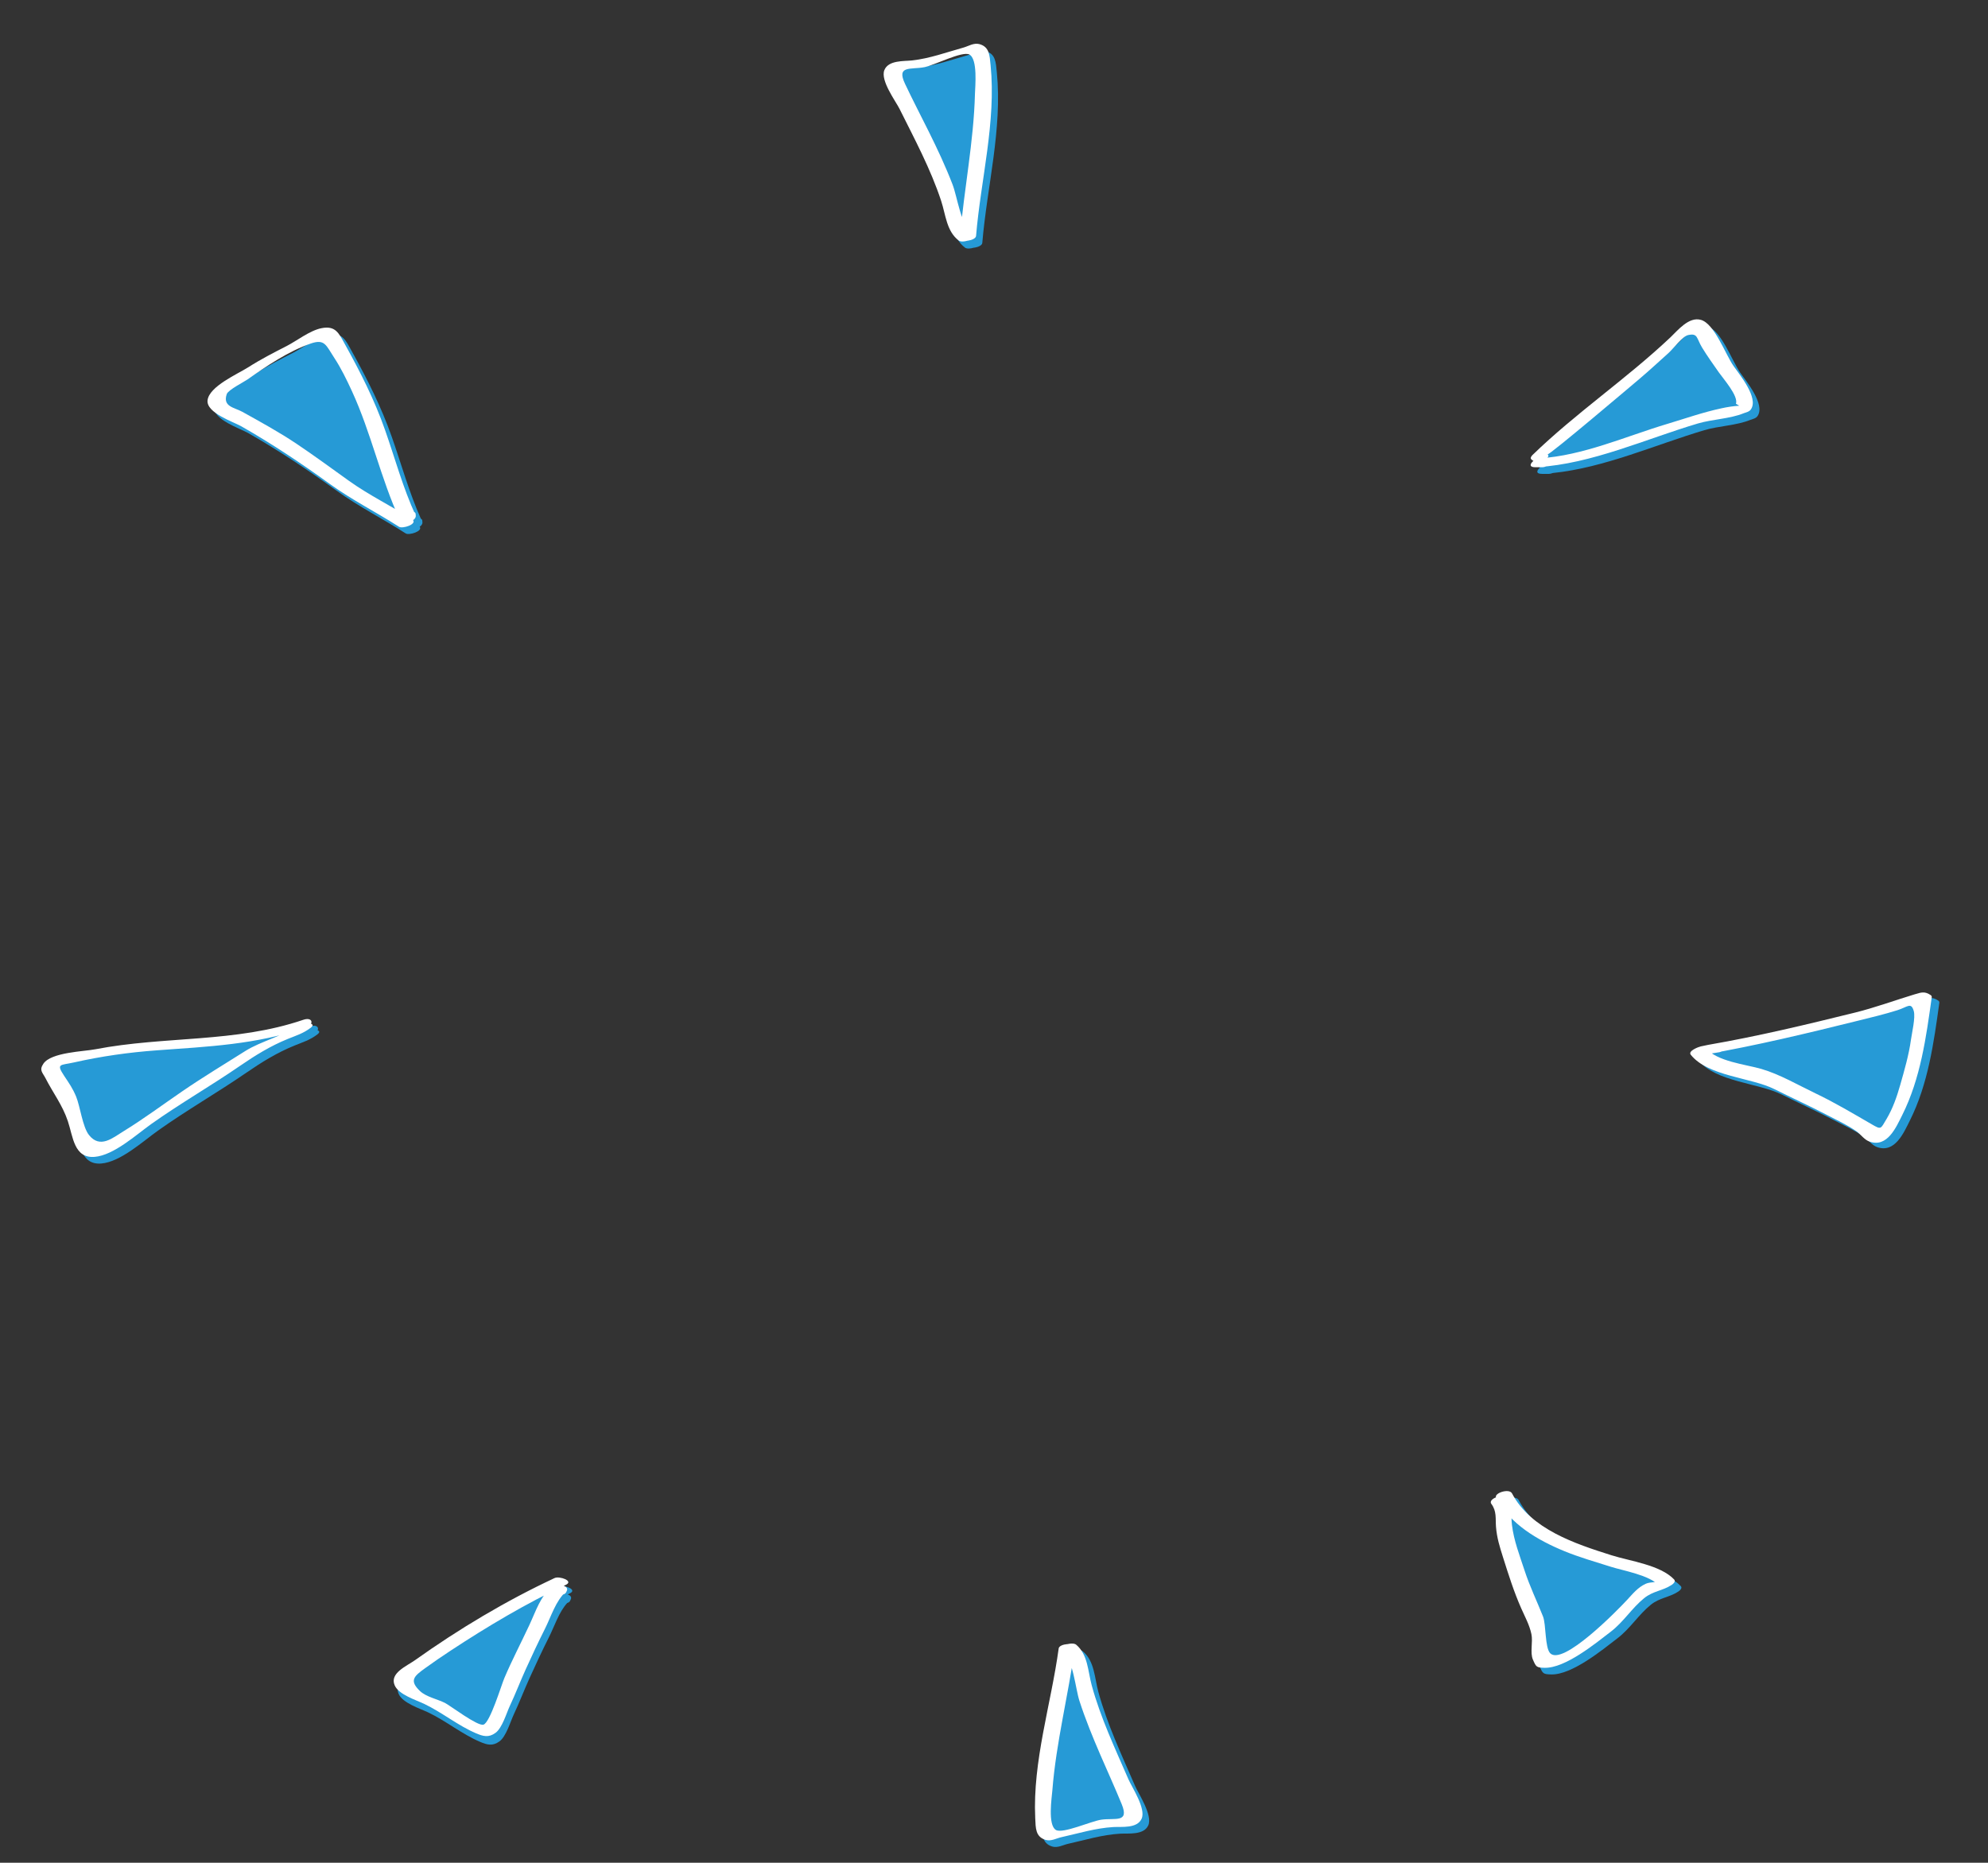 <?xml version="1.0" encoding="utf-8"?>
<!-- Generator: Adobe Illustrator 15.1.0, SVG Export Plug-In . SVG Version: 6.00 Build 0)  -->
<!DOCTYPE svg PUBLIC "-//W3C//DTD SVG 1.1//EN" "http://www.w3.org/Graphics/SVG/1.1/DTD/svg11.dtd">
<svg version="1.1" id="Ebene_1" xmlns="http://www.w3.org/2000/svg" xmlns:xlink="http://www.w3.org/1999/xlink" x="0px" y="0px"
	 width="317.895px" height="297.893px" viewBox="0 0 317.895 297.893" enable-background="new 0 0 317.895 297.893"
	 xml:space="preserve">
<rect x="0" y="0" width="317.895" height="297.893" fill="#333333" stroke="none"/>
<g>
	<g>
		<defs>
			<rect id="SVGID_1_" x="6.604" y="6.998" width="303.512" height="288.373"/>
		</defs>
		<clipPath id="SVGID_2_">
			<use xlink:href="#SVGID_1_"  overflow="visible"/>
		</clipPath>
		<path clip-path="url(#SVGID_2_)" fill="#269AD6" d="M279.871,67.157c0.425-0.173,0.906-0.217,1.189-0.645
			c1.227-1.86-1.789-5.481-2.8-6.931c-1.269-1.818-3.017-6.715-5.185-7.357c-1.953-0.579-3.738,1.694-4.881,2.772
			c-7.045,6.658-15.131,12.097-22.08,18.84c-0.158,0.157-0.42,0.5-0.16,0.709c0.07,0.057,0.142,0.114,0.213,0.169
			c0.031,0.026,0.068,0.043,0.104,0.063c-0.527,0.421-0.752,1.006,0.289,1.006h1.137c0.182,0,0.389-0.052,0.598-0.136
			c8.218-0.827,16.425-4.533,24.262-6.857C274.846,68.11,277.705,68.039,279.871,67.157"/>
		<path clip-path="url(#SVGID_2_)" fill="#269AD6" d="M39.664,69.242c4.92,2.804,9.553,5.896,14.145,9.216
			c3.564,2.578,7.408,4.495,11.067,6.847c0.54,0.348,2.792-0.366,2.232-1.069c0.273-0.189,0.464-0.428,0.441-0.705
			c-0.007-0.091-0.015-0.184-0.022-0.276c-0.011-0.143-0.1-0.242-0.234-0.309c-1.904-4.29-3.105-8.703-4.659-13.125
			c-1.695-4.827-3.923-9.208-6.391-13.669c-1.001-1.806-1.507-3.051-3.763-2.607c-1.879,0.372-3.943,2.023-5.615,2.875
			c-2.054,1.051-4.108,2.103-6.054,3.348c-1.742,1.114-6.323,3.081-6.558,5.331C34.046,67.102,38.43,68.538,39.664,69.242"/>
		<path clip-path="url(#SVGID_2_)" fill="#269AD6" d="M50.785,164.769c0.252-0.497-0.198-0.968-1.222-0.618
			c-10.875,3.71-22.129,2.566-33.259,4.714c-1.869,0.358-7.041,0.474-8.29,2.291c-0.738,1.075-0.142,1.411,0.33,2.341
			c1.178,2.315,2.698,4.262,3.57,6.859c0.829,2.465,0.981,5.985,4.286,5.713c3.077-0.254,6.65-3.546,9.052-5.254
			c4.621-3.285,9.527-6.09,14.184-9.296c2.438-1.679,4.892-3.19,7.644-4.308c1.37-0.558,2.488-0.883,3.676-1.794
			C51.185,165.09,51.097,164.879,50.785,164.769"/>
		<path clip-path="url(#SVGID_2_)" fill="#269AD6" d="M309.973,160.037c-0.972-0.664-1.512-0.466-2.627-0.131
			c-3.18,0.964-6.268,2.111-9.531,2.918c-7.729,1.909-15.464,3.767-23.311,5.128c-0.002,0-0.002,0-0.005,0.001
			c-0.037,0.008-0.065,0.01-0.106,0.018c-0.409,0.084-0.818,0.172-1.228,0.258c-0.3,0.063-2.073,0.709-1.582,1.329
			c2.757,3.467,9.644,3.627,13.372,5.497c2.74,1.373,5.547,2.641,8.287,4.073c1.633,0.849,3.301,1.609,4.813,2.661
			c0.715,0.497,1.266,1.366,2.118,1.661c2.839,0.988,4.23-2.258,5.228-4.252c2.928-5.85,3.824-12.449,4.715-18.84
			C310.125,160.227,310.078,160.118,309.973,160.037"/>
		<path clip-path="url(#SVGID_2_)" fill="#269AD6" d="M90.774,254.979c0.11-0.052,0.219-0.107,0.33-0.159
			c1.345-0.627-1.009-1.448-1.777-1.096c-0.09,0.042-0.182,0.084-0.272,0.125c-0.036,0.017-0.059,0.033-0.089,0.05
			c-7.603,3.575-15.115,8.078-21.948,12.946c-1.379,0.981-4.103,2.078-3.279,4.027c0.632,1.487,3.397,2.344,4.739,2.982
			c2.836,1.354,5.421,3.486,8.28,4.699c1.114,0.476,2.013,0.737,3.115-0.074c1.075-0.791,1.738-3.139,2.278-4.288
			c0.91-1.935,1.668-3.931,2.552-5.879c0.987-2.175,1.999-4.344,3.072-6.477c0.906-1.799,1.583-3.992,2.926-5.486
			c0.213-0.064,0.38-0.173,0.453-0.331c0.04-0.084,0.077-0.169,0.115-0.254C91.445,255.383,91.181,255.127,90.774,254.979"/>
		<path clip-path="url(#SVGID_2_)" fill="#269AD6" d="M258.73,249.773c-5.764-1.829-12.867-4.147-15.884-9.886
			c-0.443-0.845-2.798-0.078-2.565,0.628c-0.594,0.236-1.039,0.651-0.736,1.055c0.872,1.161,0.637,2.34,0.739,3.657
			c0.138,1.747,0.586,3.175,1.11,4.835c0.877,2.767,1.741,5.523,2.912,8.18c0.608,1.381,1.324,2.656,1.641,4.145
			c0.268,1.254-0.247,2.963,0.24,4.083c0.51,1.163,0.553,1.275,1.855,1.308c3.328,0.08,8.17-3.917,10.613-5.792
			c2.028-1.556,3.348-3.746,5.301-5.335c1.442-1.171,2.964-1.172,4.414-2.127c0.25-0.165,0.701-0.553,0.394-0.877
			C266.563,251.323,261.709,250.717,258.73,249.773"/>
		<path clip-path="url(#SVGID_2_)" fill="#269AD6" d="M157.596,8.18c-0.895-0.237-1.739,0.334-2.539,0.556
			c-2.735,0.761-5.362,1.737-8.201,2.055c-1.339,0.147-3.806-0.066-4.448,1.56c-0.657,1.66,1.824,4.964,2.437,6.196
			c2.391,4.811,4.969,9.594,6.652,14.717c0.728,2.211,0.852,4.849,2.815,6.338c0.275,0.208,0.849,0.176,1.36,0.019
			c0.664-0.069,1.368-0.349,1.404-0.764c0.749-8.979,3.229-18.231,2.324-27.296C159.243,9.975,159.21,8.603,157.596,8.18"/>
		<path clip-path="url(#SVGID_2_)" fill="#269AD6" d="M175.632,270.559c-0.609-2.246-0.597-4.889-2.478-6.476
			c-0.26-0.219-0.823-0.222-1.338-0.098c-0.67,0.032-1.402,0.279-1.461,0.695c-1.219,8.93-4.18,18.036-3.751,27.137
			c0.075,1.593,0.033,2.962,1.624,3.473c0.883,0.28,1.754-0.245,2.564-0.427c2.771-0.615,5.445-1.45,8.299-1.619
			c1.344-0.078,3.797,0.264,4.523-1.326c0.742-1.623-1.563-5.053-2.109-6.315C179.371,280.674,177.046,275.761,175.632,270.559"/>
		<path clip-path="url(#SVGID_2_)" fill="#FFFFFF" d="M247.472,72.655c0.24,0.193,13.417-10.989,14.672-12.05
			c1.593-1.346,3.116-2.764,4.667-4.155c0.779-0.703,2.23-2.669,3.127-2.865c1.588-0.342,1.319,0.484,2.236,1.996
			c0.827,1.361,1.746,2.631,2.654,3.935c0.75,1.074,3.184,3.81,2.764,5.054c0.173,0.106,0.348,0.211,0.521,0.314
			c-0.967,0.065-1.923,0.206-2.865,0.42c-2.93,0.624-5.808,1.64-8.676,2.499c-6.596,1.978-13.492,5.083-20.404,5.488
			c-0.89,0.052-2.268,1.429-0.672,1.429h1.139c0.958,0,2.707-1.445,0.99-1.445h-1.137l-0.67,1.428
			c8.69-0.51,17.389-4.518,25.675-6.977c2.29-0.678,5.147-0.75,7.315-1.632c0.424-0.174,0.906-0.217,1.188-0.645
			c1.228-1.861-1.788-5.481-2.8-6.931c-1.269-1.818-3.017-6.716-5.184-7.357c-1.952-0.579-3.738,1.695-4.882,2.773
			c-7.046,6.656-15.132,12.097-22.08,18.839c-0.159,0.157-0.419,0.5-0.159,0.709c0.07,0.057,0.141,0.114,0.211,0.17
			C245.802,74.217,248.167,73.217,247.472,72.655"/>
		<path clip-path="url(#SVGID_2_)" fill="#FFFFFF" d="M63.071,82.874c0.05,0.831-0.006,0.657,0.572,1.251
			c0.733-0.373,1.466-0.745,2.199-1.115c-3.313-2.129-6.806-3.8-10.053-6.124c-2.769-1.981-5.514-4.003-8.342-5.899
			c-2.784-1.867-5.757-3.498-8.689-5.125c-1.284-0.713-3.195-0.817-2.498-2.841c0.232-0.676,2.779-1.957,3.33-2.346
			c3.018-2.135,6.603-4.54,10.117-5.744c2.24-0.769,2.43,0.298,3.729,2.269c1.1,1.669,2.005,3.54,2.843,5.358
			c3.083,6.692,4.576,13.906,7.656,20.595c0.395,0.855,2.625,0.25,2.55-0.685c-0.007-0.092-0.014-0.185-0.022-0.277
			c-0.065-0.828-2.626-0.291-2.551,0.683c0.007,0.093,0.015,0.186,0.022,0.278c0.85-0.228,1.7-0.455,2.55-0.685
			c-2.06-4.472-3.291-9.088-4.915-13.71c-1.694-4.827-3.923-9.208-6.391-13.668c-1-1.807-1.507-3.051-3.763-2.607
			c-1.88,0.371-3.943,2.021-5.615,2.875c-2.054,1.05-4.108,2.102-6.054,3.347c-1.741,1.114-6.323,3.082-6.558,5.331
			c-0.208,2.005,4.176,3.441,5.409,4.145c4.92,2.804,9.554,5.896,14.145,9.216c3.564,2.578,7.409,4.496,11.068,6.847
			c0.55,0.355,2.898-0.397,2.199-1.116c-0.131-0.312-0.261-0.623-0.392-0.936C65.572,81.373,63.011,81.895,63.071,82.874"/>
		<path clip-path="url(#SVGID_2_)" fill="#FFFFFF" d="M48.5,163.087c-10.876,3.71-22.13,2.566-33.259,4.714
			c-1.869,0.36-7.041,0.474-8.291,2.291c-0.738,1.075-0.142,1.412,0.33,2.341c1.178,2.315,2.698,4.262,3.57,6.86
			c0.828,2.467,0.981,5.984,4.286,5.712c3.077-0.254,6.65-3.546,9.053-5.253c4.621-3.285,9.527-6.09,14.184-9.296
			c2.438-1.679,4.892-3.191,7.644-4.309c1.369-0.556,2.488-0.882,3.676-1.793c1.143-0.875-1.393-0.918-2.044-0.418
			c-2.258,1.73-5.915,2.563-8.403,4.129c-3.353,2.114-6.802,4.197-10.067,6.433c-3.135,2.145-6.236,4.458-9.473,6.441
			c-1.694,1.038-3.707,2.795-5.474,0.581c-1.027-1.286-1.417-4.581-2.059-6.15c-0.542-1.316-1.134-2.147-1.901-3.301
			c-1.354-2.034-0.612-1.677,1.51-2.155c4.402-0.992,8.789-1.616,13.287-1.944c8.212-0.598,15.893-0.92,23.773-3.608
			C50.315,163.858,50.022,162.567,48.5,163.087"/>
		<path clip-path="url(#SVGID_2_)" fill="#FFFFFF" d="M275.674,166.69c-0.795,0.126-1.591,0.253-2.387,0.378
			c-0.251,0.527-0.502,1.056-0.754,1.583c8.321-1.442,16.519-3.421,24.713-5.453c2.064-0.512,4.138-1.007,6.166-1.647
			c1.631-0.513,2.191-1.359,2.615,0.145c0.286,1.026-0.295,3.451-0.447,4.545c-0.336,2.444-1.048,4.901-1.721,7.266
			c-0.547,1.91-1.178,3.742-2.199,5.459c-0.953,1.6-0.824,1.72-2.338,0.843c-2.967-1.716-5.921-3.483-9.037-4.97
			c-2.797-1.334-5.659-3.029-8.654-3.902c-2.408-0.701-7.145-1.189-8.852-3.336c-0.529,0.443-1.056,0.886-1.584,1.329
			c0.41-0.088,0.819-0.174,1.227-0.26c0.922-0.194,2.424-1.935,0.754-1.583c-0.41,0.086-0.818,0.173-1.227,0.259
			c-0.3,0.063-2.074,0.709-1.584,1.328c2.758,3.467,9.646,3.629,13.373,5.498c2.74,1.372,5.549,2.644,8.289,4.072
			c1.631,0.851,3.299,1.609,4.813,2.662c0.713,0.496,1.265,1.366,2.115,1.661c2.84,0.987,4.23-2.256,5.229-4.251
			c2.928-5.849,3.826-12.449,4.715-18.842c0.009-0.132-0.037-0.237-0.143-0.319c-0.971-0.664-1.512-0.467-2.627-0.13
			c-3.178,0.961-6.268,2.109-9.531,2.916c-7.73,1.909-15.463,3.767-23.311,5.128c-0.93,0.16-2.459,1.854-0.754,1.583
			c0.796-0.125,1.591-0.251,2.387-0.378C275.866,168.124,277.367,166.423,275.674,166.69"/>
		<path clip-path="url(#SVGID_2_)" fill="#FFFFFF" d="M90.198,253.583c0.089-0.042,0.181-0.085,0.272-0.127
			c-0.591-0.365-1.183-0.73-1.776-1.095c-7.726,3.6-15.367,8.174-22.309,13.12c-1.379,0.982-4.104,2.079-3.279,4.027
			c0.629,1.488,3.396,2.345,4.739,2.983c2.836,1.353,5.422,3.486,8.279,4.7c1.115,0.474,2.014,0.736,3.116-0.077
			c1.075-0.79,1.739-3.138,2.278-4.286c0.909-1.935,1.668-3.932,2.552-5.88c0.988-2.174,2-4.343,3.074-6.477
			c0.997-1.981,1.707-4.451,3.347-5.926c-0.785-0.239-1.572-0.481-2.357-0.722c-0.039,0.085-0.078,0.17-0.116,0.253
			c-0.429,0.938,2.145,1.359,2.503,0.577c0.038-0.084,0.077-0.169,0.117-0.253c0.441-0.964-1.877-1.155-2.359-0.723
			c-1.926,1.733-2.547,3.872-3.64,6.217c-1.318,2.824-2.768,5.591-3.989,8.461c-0.489,1.146-2.28,7.125-3.343,7.454
			c-0.93,0.29-5.333-3.061-6.14-3.469c-1.221-0.616-3.023-0.972-4.006-1.905c-1.8-1.707-0.908-2.406,0.802-3.647
			c1.347-0.979,2.733-1.922,4.125-2.837c5.823-3.825,12.07-7.555,18.382-10.497c1.345-0.626-1.009-1.447-1.776-1.095
			c-0.091,0.042-0.182,0.083-0.272,0.124C87.076,253.105,89.427,253.936,90.198,253.583"/>
		<path clip-path="url(#SVGID_2_)" fill="#FFFFFF" d="M239.233,239.509c2.218,4.22,6.649,6.802,10.944,8.562
			c2.398,0.982,4.904,1.692,7.371,2.476c2.105,0.668,6.154,1.317,7.783,3.033c0.131-0.291,0.262-0.584,0.393-0.875
			c-0.612,0.404-1.811,0.229-2.563,0.574c-1.26,0.575-2.063,1.595-2.998,2.599c-1.655,1.781-10.261,10.555-12.272,8.513
			c-0.866-0.881-0.643-4.606-1.157-5.898c-0.984-2.474-2.123-4.813-2.952-7.359c-0.782-2.392-1.708-4.754-2.009-7.261
			c-0.193-1.616,0.109-2.982-0.925-4.36c-0.519-0.691-2.981,0.18-2.367,0.997c0.872,1.16,0.638,2.34,0.739,3.656
			c0.137,1.748,0.586,3.175,1.111,4.837c0.875,2.765,1.74,5.521,2.911,8.179c0.608,1.381,1.325,2.655,1.641,4.145
			c0.267,1.253-0.247,2.963,0.241,4.082c0.509,1.163,0.553,1.276,1.854,1.308c3.33,0.08,8.17-3.916,10.613-5.79
			c2.029-1.556,3.348-3.748,5.303-5.336c1.441-1.172,2.963-1.173,4.412-2.128c0.252-0.165,0.701-0.553,0.394-0.877
			c-2.2-2.323-7.054-2.93-10.032-3.873c-5.766-1.827-12.868-4.147-15.885-9.886C241.328,237.959,238.854,238.786,239.233,239.509"/>
		<path clip-path="url(#SVGID_2_)" fill="#FFFFFF" d="M155.417,37.368c-1.755-1.329-2.339-5.891-3.091-7.847
			c-1.11-2.893-2.429-5.693-3.805-8.467c-1.267-2.557-2.594-5.087-3.81-7.67c-1.404-2.979,0.938-2.214,3.136-2.647
			c1.605-0.316,6.022-2.611,7.156-2.019c1.374,0.719,0.928,5.127,0.898,6.303c-0.2,7.701-1.75,15.228-2.389,22.872
			c0.859-0.114,1.718-0.229,2.577-0.345c0.006-0.094,0.012-0.189,0.017-0.285c0.048-0.783-2.528-0.462-2.588,0.525
			c-0.006,0.097-0.011,0.191-0.018,0.286c-0.046,0.772,2.509,0.456,2.578-0.344c0.75-8.98,3.23-18.231,2.325-27.296
			c-0.158-1.586-0.189-2.957-1.805-3.382c-0.894-0.235-1.737,0.335-2.538,0.558c-2.735,0.76-5.361,1.736-8.202,2.054
			c-1.338,0.148-3.805-0.065-4.447,1.561c-0.657,1.66,1.824,4.965,2.437,6.197c2.392,4.809,4.969,9.594,6.653,14.717
			c0.728,2.21,0.852,4.849,2.815,6.336C153.977,38.974,156.39,38.104,155.417,37.368"/>
		<path clip-path="url(#SVGID_2_)" fill="#FFFFFF" d="M169.935,264.015c1.683,1.418,2.028,6.004,2.676,7.998
			c0.956,2.945,2.128,5.81,3.356,8.653c1.129,2.62,2.322,5.217,3.402,7.86c1.246,3.046-1.053,2.162-3.27,2.479
			c-1.619,0.232-6.149,2.292-7.252,1.643c-1.336-0.789-0.66-5.169-0.567-6.343c0.603-7.68,2.544-15.115,3.583-22.714
			c-0.864,0.068-1.727,0.138-2.592,0.208c-0.01,0.094-0.021,0.189-0.031,0.284c-0.09,0.778,2.5,0.594,2.611-0.391
			c0.012-0.095,0.021-0.188,0.031-0.283c0.09-0.771-2.48-0.586-2.591,0.208c-1.218,8.93-4.179,18.037-3.751,27.138
			c0.075,1.593,0.033,2.962,1.625,3.472c0.882,0.281,1.753-0.244,2.564-0.426c2.771-0.614,5.444-1.451,8.297-1.619
			c1.346-0.079,3.799,0.264,4.525-1.327c0.742-1.623-1.563-5.053-2.109-6.314c-2.137-4.93-4.461-9.843-5.875-15.045
			c-0.609-2.245-0.596-4.887-2.477-6.476C171.457,262.484,169.001,263.229,169.935,264.015"/>
	</g>
</g>
</svg>

